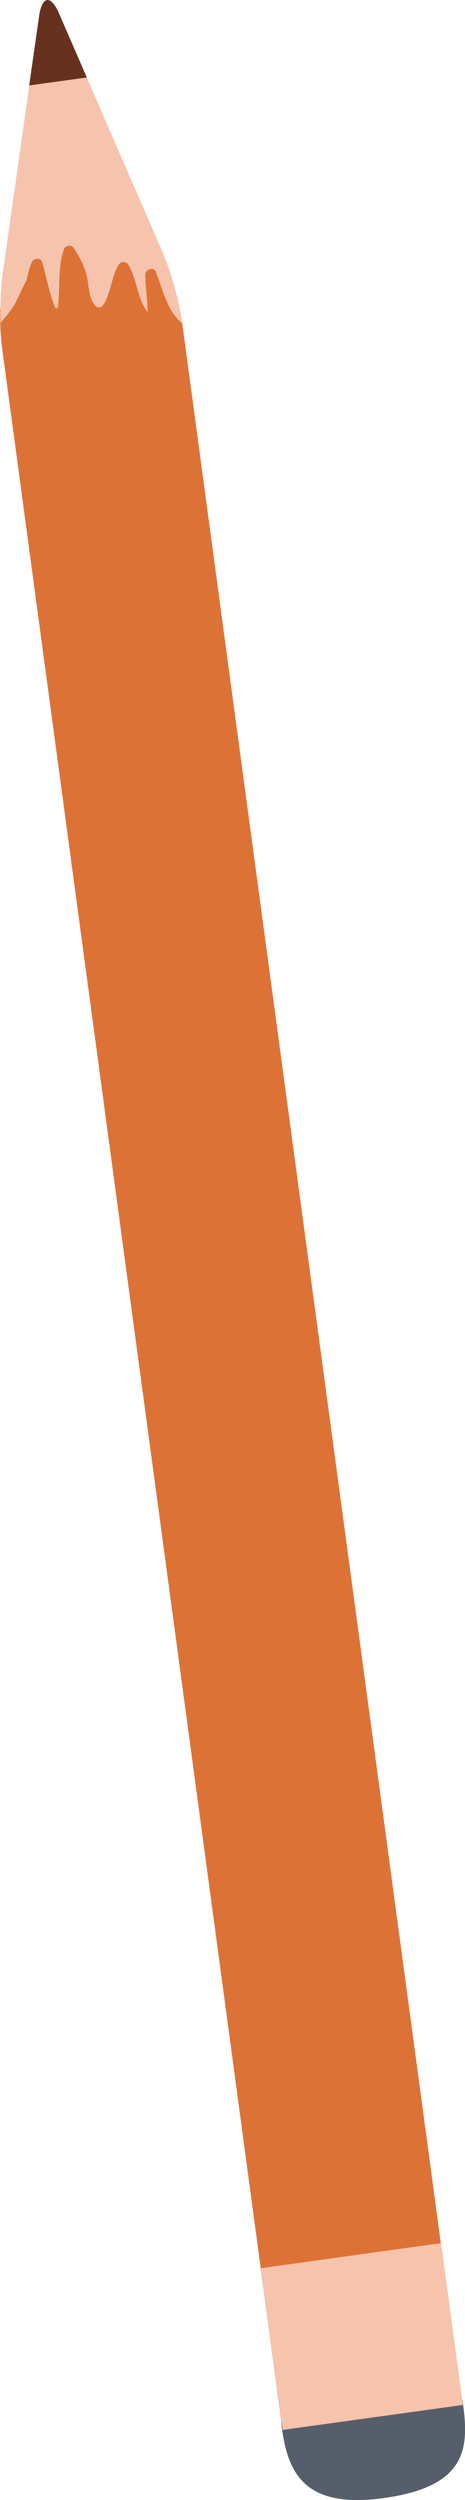 <?xml version="1.0" encoding="UTF-8"?><svg id="Layer_1" xmlns="http://www.w3.org/2000/svg" viewBox="0 0 41.93 225.27"><defs><style>.cls-1{fill:#dd7236;}.cls-2{fill:#67311f;}.cls-3{fill:#565e6b;}.cls-4{fill:#f6c4ac;}</style></defs><path class="cls-1" d="M25.36,218.11L.17,31.23C.05,30.31,0,29.09,0,27.88c.04-.1.08-.21.1-.32.18-.94.31-1.89.42-2.83,1.99-1.94,4.18-3.3,7.2-3.2,2.87.1,5.41,1.13,7.31,2.99.22.58.42,1.17.59,1.76.08.25.21.44.37.57.19.79.35,1.55.43,2.18l25.18,186.83-16.25,2.26Z"/><path class="cls-4" d="M5.3,1.18l9.38,21.59c.72,1.66,1.51,4.47,1.75,6.25v.11c-1.4-1.11-1.75-3.12-2.39-4.64-.21-.5-.94-.21-.94.25,0,1.14.21,2.26.21,3.39-.95-1.26-.93-2.89-1.72-4.26-.15-.26-.62-.39-.84-.08-.38.55-.48,1.02-.66,1.63-.18.59-.52,2.01-1.01,2.27-.12,0-.23-.01-.35-.02-.12-.08-.25-.23-.39-.49-.39-.74-.34-1.86-.61-2.68-.26-.79-.64-1.49-1.11-2.19-.18-.27-.73-.19-.84.11-.62,1.74-.33,3.55-.57,5.34-.07,0-.14.02-.21.02-.58-1.34-.82-2.96-1.22-4.2-.12-.37-.76-.32-.9.02-.21.48-.36,1.06-.49,1.66-.36.65-.64,1.32-.98,1.99-.35.69-.89,1.25-1.36,1.87-.05-1.52.02-3.2.18-4.38L3.53,1.42c.26-1.79,1.05-1.9,1.78-.24Z"/><path class="cls-3" d="M25.43,218.87c.56,4.06,2.13,7.2,9.18,6.22,7.43-1.03,7.7-4.42,7.14-8.48-.56-4.06-4.67-6.84-9.18-6.22-4.5.63-7.7,4.42-7.14,8.48Z"/><polygon class="cls-4" points="39.78 202.12 41.74 216.7 25.49 218.95 23.52 204.38 39.78 202.12"/><path class="cls-2" d="M2.63,7.7l.9-6.28c.26-1.79,1.05-1.9,1.78-.24l2.52,5.8-5.19.72Z"/></svg>